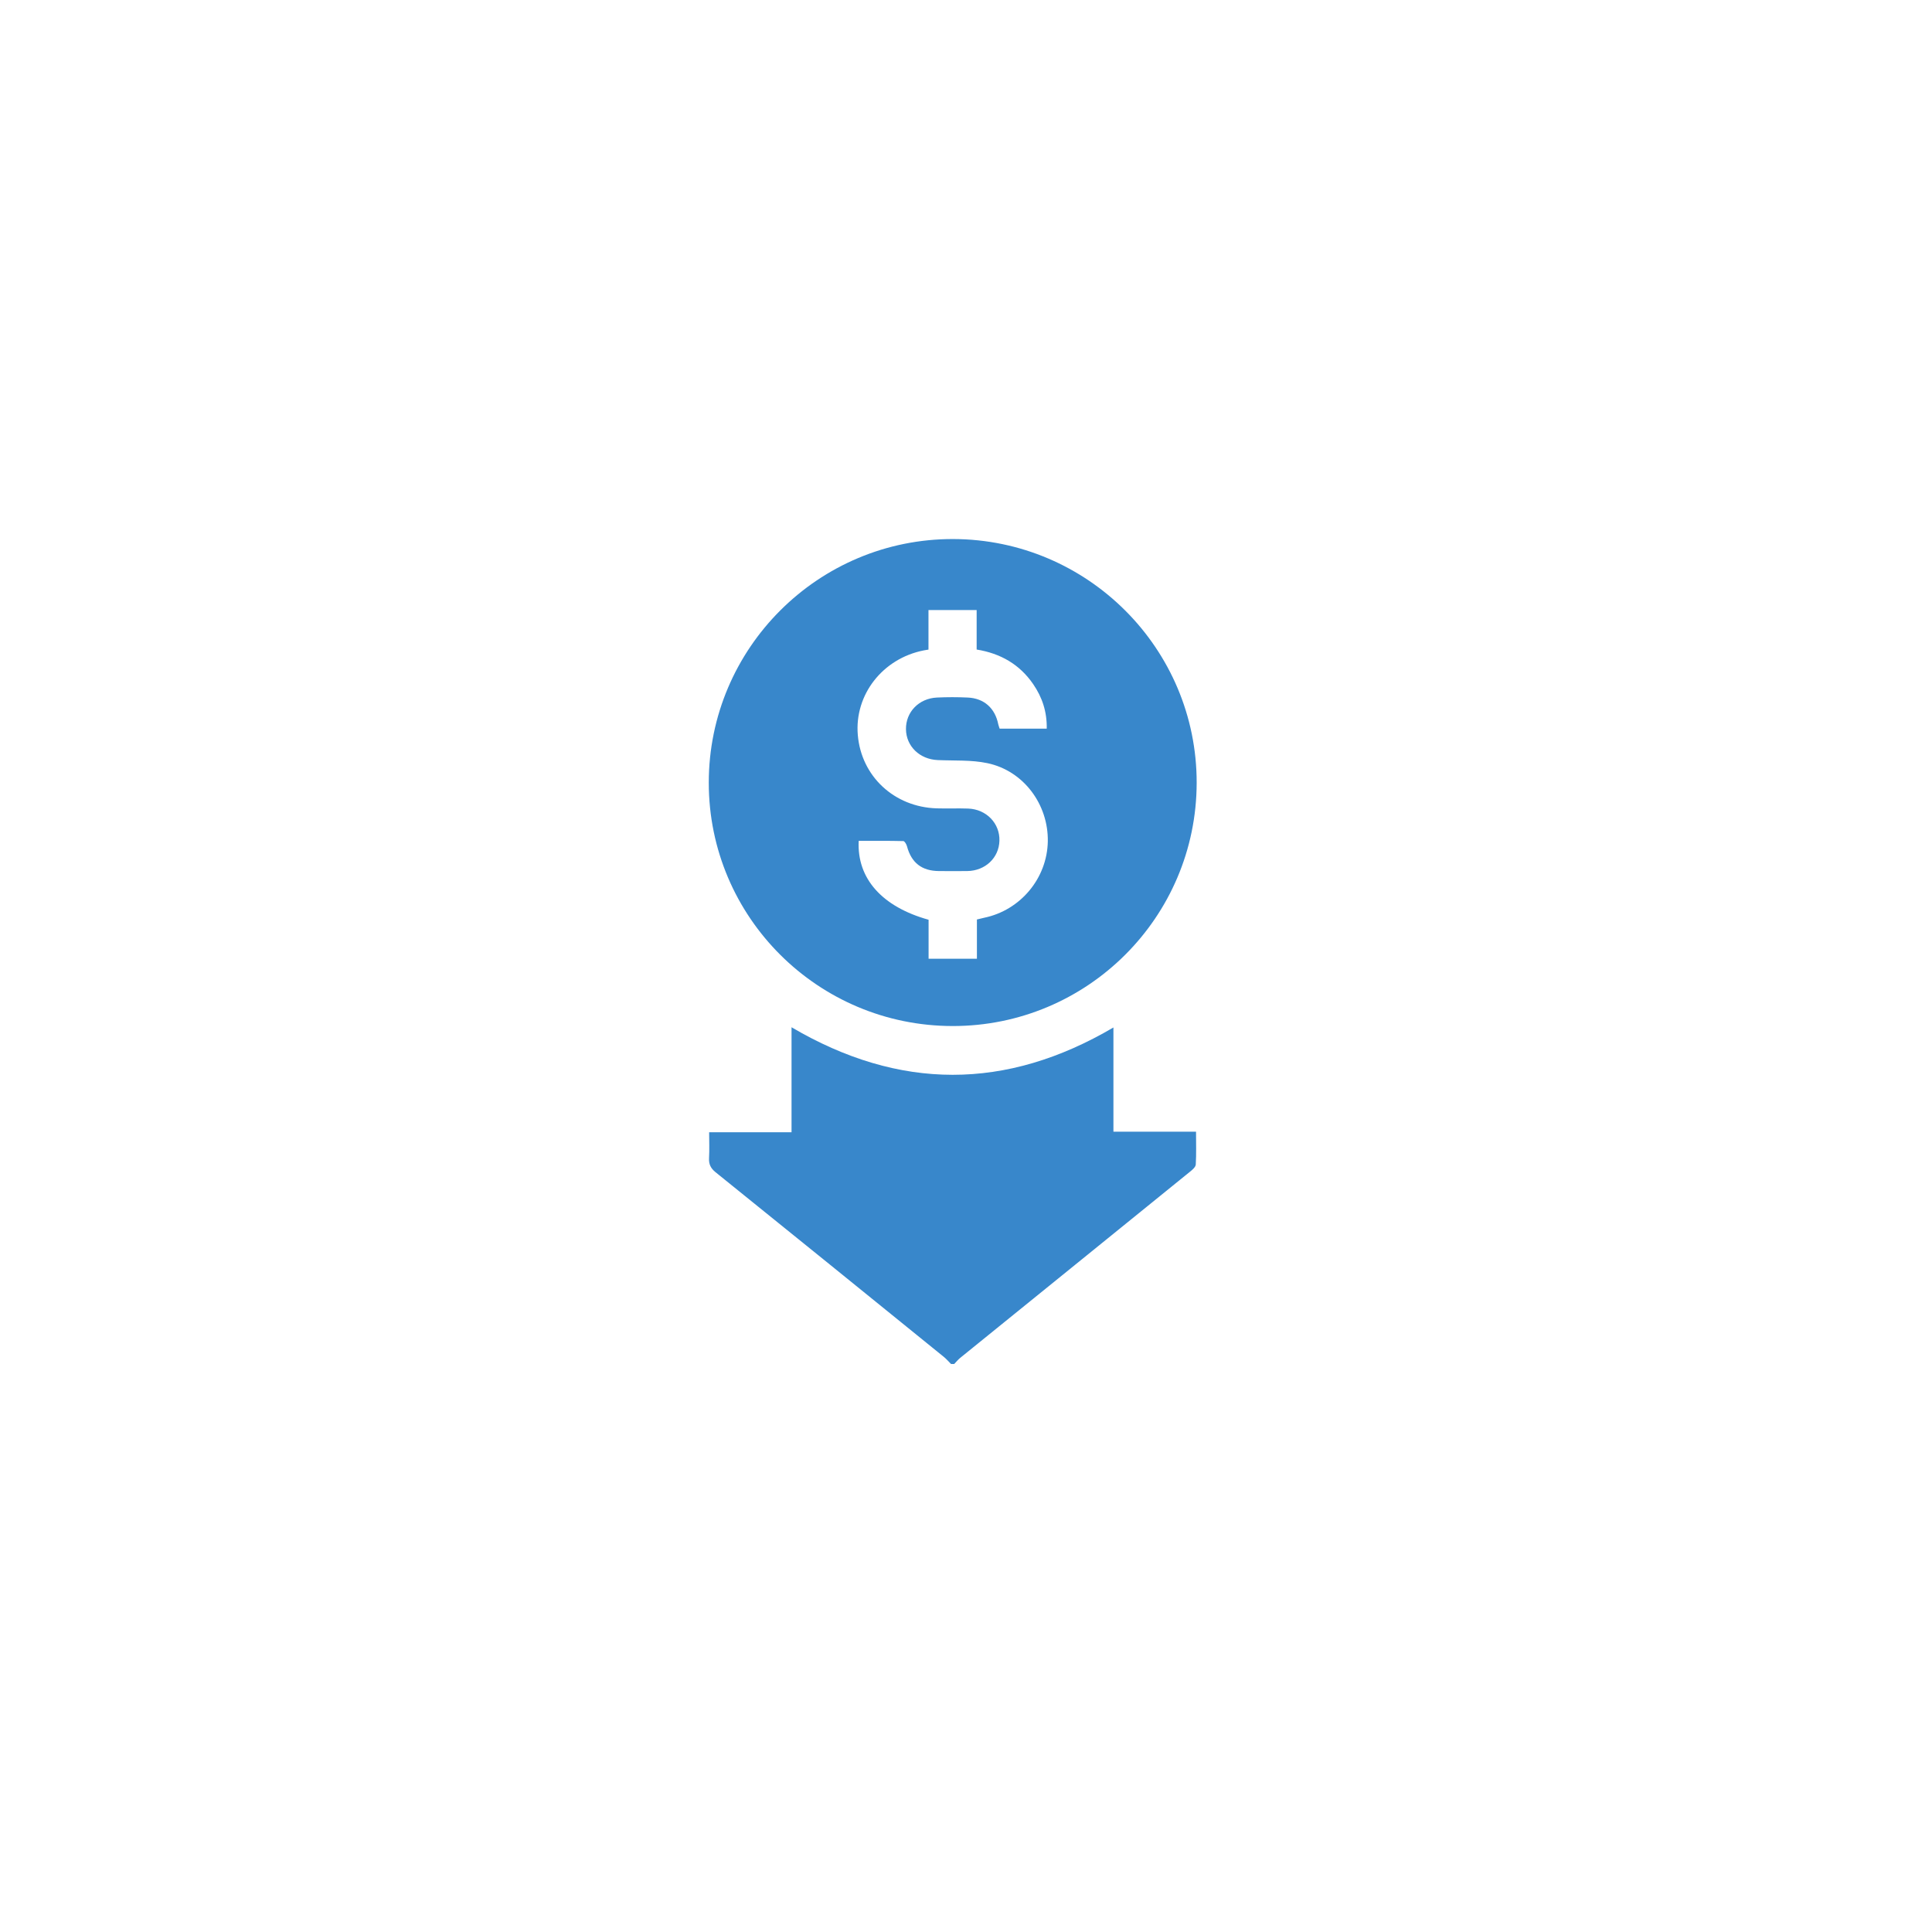<?xml version="1.0" encoding="UTF-8"?>
<svg id="Capa_2" data-name="Capa 2" xmlns="http://www.w3.org/2000/svg" xmlns:xlink="http://www.w3.org/1999/xlink" viewBox="0 0 363 363">
  <defs>
    <style>
      .cls-1 {
        fill: #3887cb;
      }

      .cls-2 {
        fill: #fff;
        filter: url(#drop-shadow-1);
      }
    </style>
    <filter id="drop-shadow-1" filterUnits="userSpaceOnUse">
      <feOffset dx="3" dy="3"/>
      <feGaussianBlur result="blur" stdDeviation="7"/>
      <feFlood flood-color="#3887cb" flood-opacity=".5"/>
      <feComposite in2="blur" operator="in"/>
      <feComposite in="SourceGraphic"/>
    </filter>
  </defs>
  <g id="Capa_1-2" data-name="Capa 1">
    <g>
      <circle class="cls-2" cx="179" cy="178.78" r="160"/>
      <g>
        <path class="cls-1" d="M178.69,256.28c-.45-.45-.87-.94-1.36-1.34-14.28-11.57-28.56-23.15-42.87-34.68-.93-.75-1.3-1.51-1.24-2.67,.09-1.55,.02-3.11,.02-4.85h15.48v-19.73c20.24,11.9,40.3,11.91,60.48,.04v19.58h15.52c0,2.18,.07,4.18-.05,6.17-.03,.47-.62,.98-1.06,1.33-14.39,11.68-28.8,23.33-43.2,35-.41,.34-.75,.76-1.13,1.15h-.61Z"/>
        <path class="cls-1" d="M178.98,192.78c-25.3-.02-45.81-20.48-45.81-45.72,0-25.29,20.6-45.84,45.93-45.78,25.27,.06,45.78,20.6,45.74,45.82-.05,25.26-20.56,45.7-45.85,45.68Zm17.69-55.87c.06-3.2-.86-5.92-2.56-8.39-2.53-3.68-6.11-5.75-10.61-6.48v-7.42h-9.05v7.43c-.4,.07-.64,.11-.88,.15-7.73,1.52-13.04,8.32-12.4,15.89,.65,7.77,6.85,13.55,14.83,13.79,1.97,.06,3.94-.03,5.91,.04,3.43,.13,5.97,2.79,5.87,6.05-.09,3.22-2.67,5.65-6.05,5.69-1.77,.02-3.54,.01-5.31,0-3.23-.02-5.19-1.56-6.01-4.66-.1-.37-.44-.96-.68-.97-2.8-.07-5.6-.04-8.39-.04-.36,7.07,4.39,12.39,13.13,14.82v7.33h9.08v-7.38c.52-.12,.95-.23,1.39-.33,6.81-1.42,11.8-7.42,11.93-14.33,.12-6.96-4.55-13.28-11.35-14.71-3.02-.64-6.22-.44-9.34-.58-3.39-.15-5.92-2.59-5.96-5.8-.04-3.22,2.42-5.79,5.82-5.95,1.92-.09,3.84-.09,5.76,0,3.09,.13,5.16,2,5.76,5.02,.06,.28,.18,.56,.26,.82h8.85Z"/>
      </g>
    </g>
  </g>
</svg>